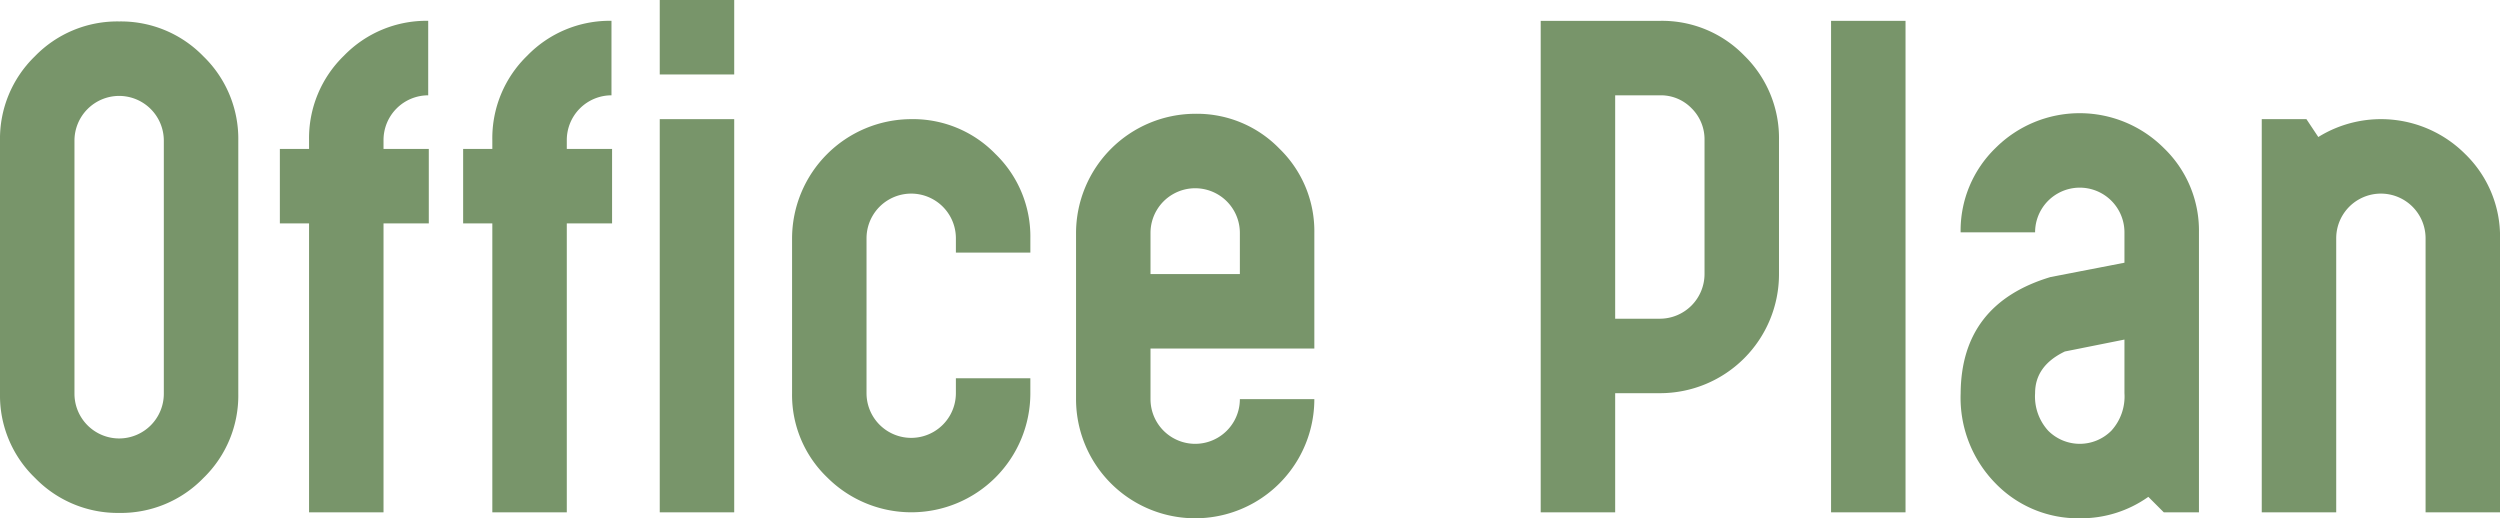 <svg xmlns="http://www.w3.org/2000/svg" xmlns:xlink="http://www.w3.org/1999/xlink" width="293.757" height="60.9" viewBox="0 0 293.757 60.9"><defs><clipPath id="a"><rect width="293.757" height="60.9" transform="translate(0 0)" fill="none"/></clipPath></defs><g transform="translate(0 0)"><g clip-path="url(#a)"><path d="M0,16.52a13.487,13.487,0,0,1,4.095-9.9A13.487,13.487,0,0,1,14,2.52a13.488,13.488,0,0,1,9.9,4.1,13.488,13.488,0,0,1,4.1,9.9V46.27a13.487,13.487,0,0,1-4.1,9.9,13.487,13.487,0,0,1-9.9,4.1,13.522,13.522,0,0,1-9.87-4.1A13.43,13.43,0,0,1,0,46.27ZM8.75,46.27A5.258,5.258,0,0,0,14,51.52a5.258,5.258,0,0,0,5.25-5.25V16.52A5.258,5.258,0,0,0,14,11.27a5.258,5.258,0,0,0-5.25,5.25Z" fill="#78956a"/><path d="M45.065,26.25V60.2h-8.75V26.25h-3.43V17.5h3.43V16.45a13.493,13.493,0,0,1,4.1-9.905,13.492,13.492,0,0,1,9.9-4.1V11.2a5.258,5.258,0,0,0-5.25,5.25V17.5h5.32v8.75Z" fill="#78956a"/><path d="M66.6,26.25V60.2h-8.75V26.25h-3.43V17.5h3.43V16.45a13.493,13.493,0,0,1,4.1-9.905,13.492,13.492,0,0,1,9.9-4.1V11.2a5.258,5.258,0,0,0-5.25,5.25V17.5h5.32v8.75Z" fill="#78956a"/><path d="M86.272,8.75h-8.75V0h8.75Zm0,51.45h-8.75V14h8.75Z" fill="#78956a"/><path d="M101.819,46.2a5.25,5.25,0,0,0,10.5,0V44.45h8.75V46.2A13.982,13.982,0,0,1,97.2,56.1a13.428,13.428,0,0,1-4.13-9.9V28a14.041,14.041,0,0,1,14-14,13.491,13.491,0,0,1,9.9,4.095,13.49,13.49,0,0,1,4.1,9.905v1.679h-8.75V28a5.25,5.25,0,0,0-10.5,0Z" fill="#78956a"/><path d="M135.188,40.95V46.9a5.25,5.25,0,0,0,10.5,0h8.75a14,14,0,0,1-28,0V27.37a14.041,14.041,0,0,1,14-14,13.49,13.49,0,0,1,9.9,4.1,13.494,13.494,0,0,1,4.1,9.905V40.95Zm10.5-13.58a5.25,5.25,0,0,0-10.5,0V32.2h10.5Z" fill="#78956a"/><path d="M195.037,2.45a13.46,13.46,0,0,1,9.94,4.1,13.555,13.555,0,0,1,4.06,9.905V32.2a13.983,13.983,0,0,1-14,14h-5.25v14h-8.75V2.45Zm0,35a5.258,5.258,0,0,0,5.25-5.25V16.45a5.118,5.118,0,0,0-1.505-3.71,5.028,5.028,0,0,0-3.745-1.54h-5.25V37.45Z" fill="#78956a"/><rect width="8.75" height="57.75" transform="translate(215.155 2.45)" fill="#78956a"/><path d="M249.629,30.87V27.3a5.25,5.25,0,0,0-10.5,0h-8.75a13.494,13.494,0,0,1,4.1-9.906,13.986,13.986,0,0,1,19.774,0,13.441,13.441,0,0,1,4.13,9.906V60.2h-4.13l-1.819-1.82a13.638,13.638,0,0,1-8.051,2.52,13.485,13.485,0,0,1-9.9-4.1,14.342,14.342,0,0,1-4.1-10.6q.069-10.5,10.57-13.65Zm0,15.33V39.9l-7,1.4q-3.5,1.68-3.5,4.9a5.968,5.968,0,0,0,1.54,4.41,5.239,5.239,0,0,0,7.42,0,5.968,5.968,0,0,0,1.54-4.41" fill="#78956a"/><path d="M272.407,16.1a13.98,13.98,0,0,1,17.255,1.995,13.5,13.5,0,0,1,4.1,9.905V60.2h-8.75V28a5.25,5.25,0,0,0-10.5,0V60.2h-8.75V14h5.25Z" fill="#78956a"/></g></g></svg>